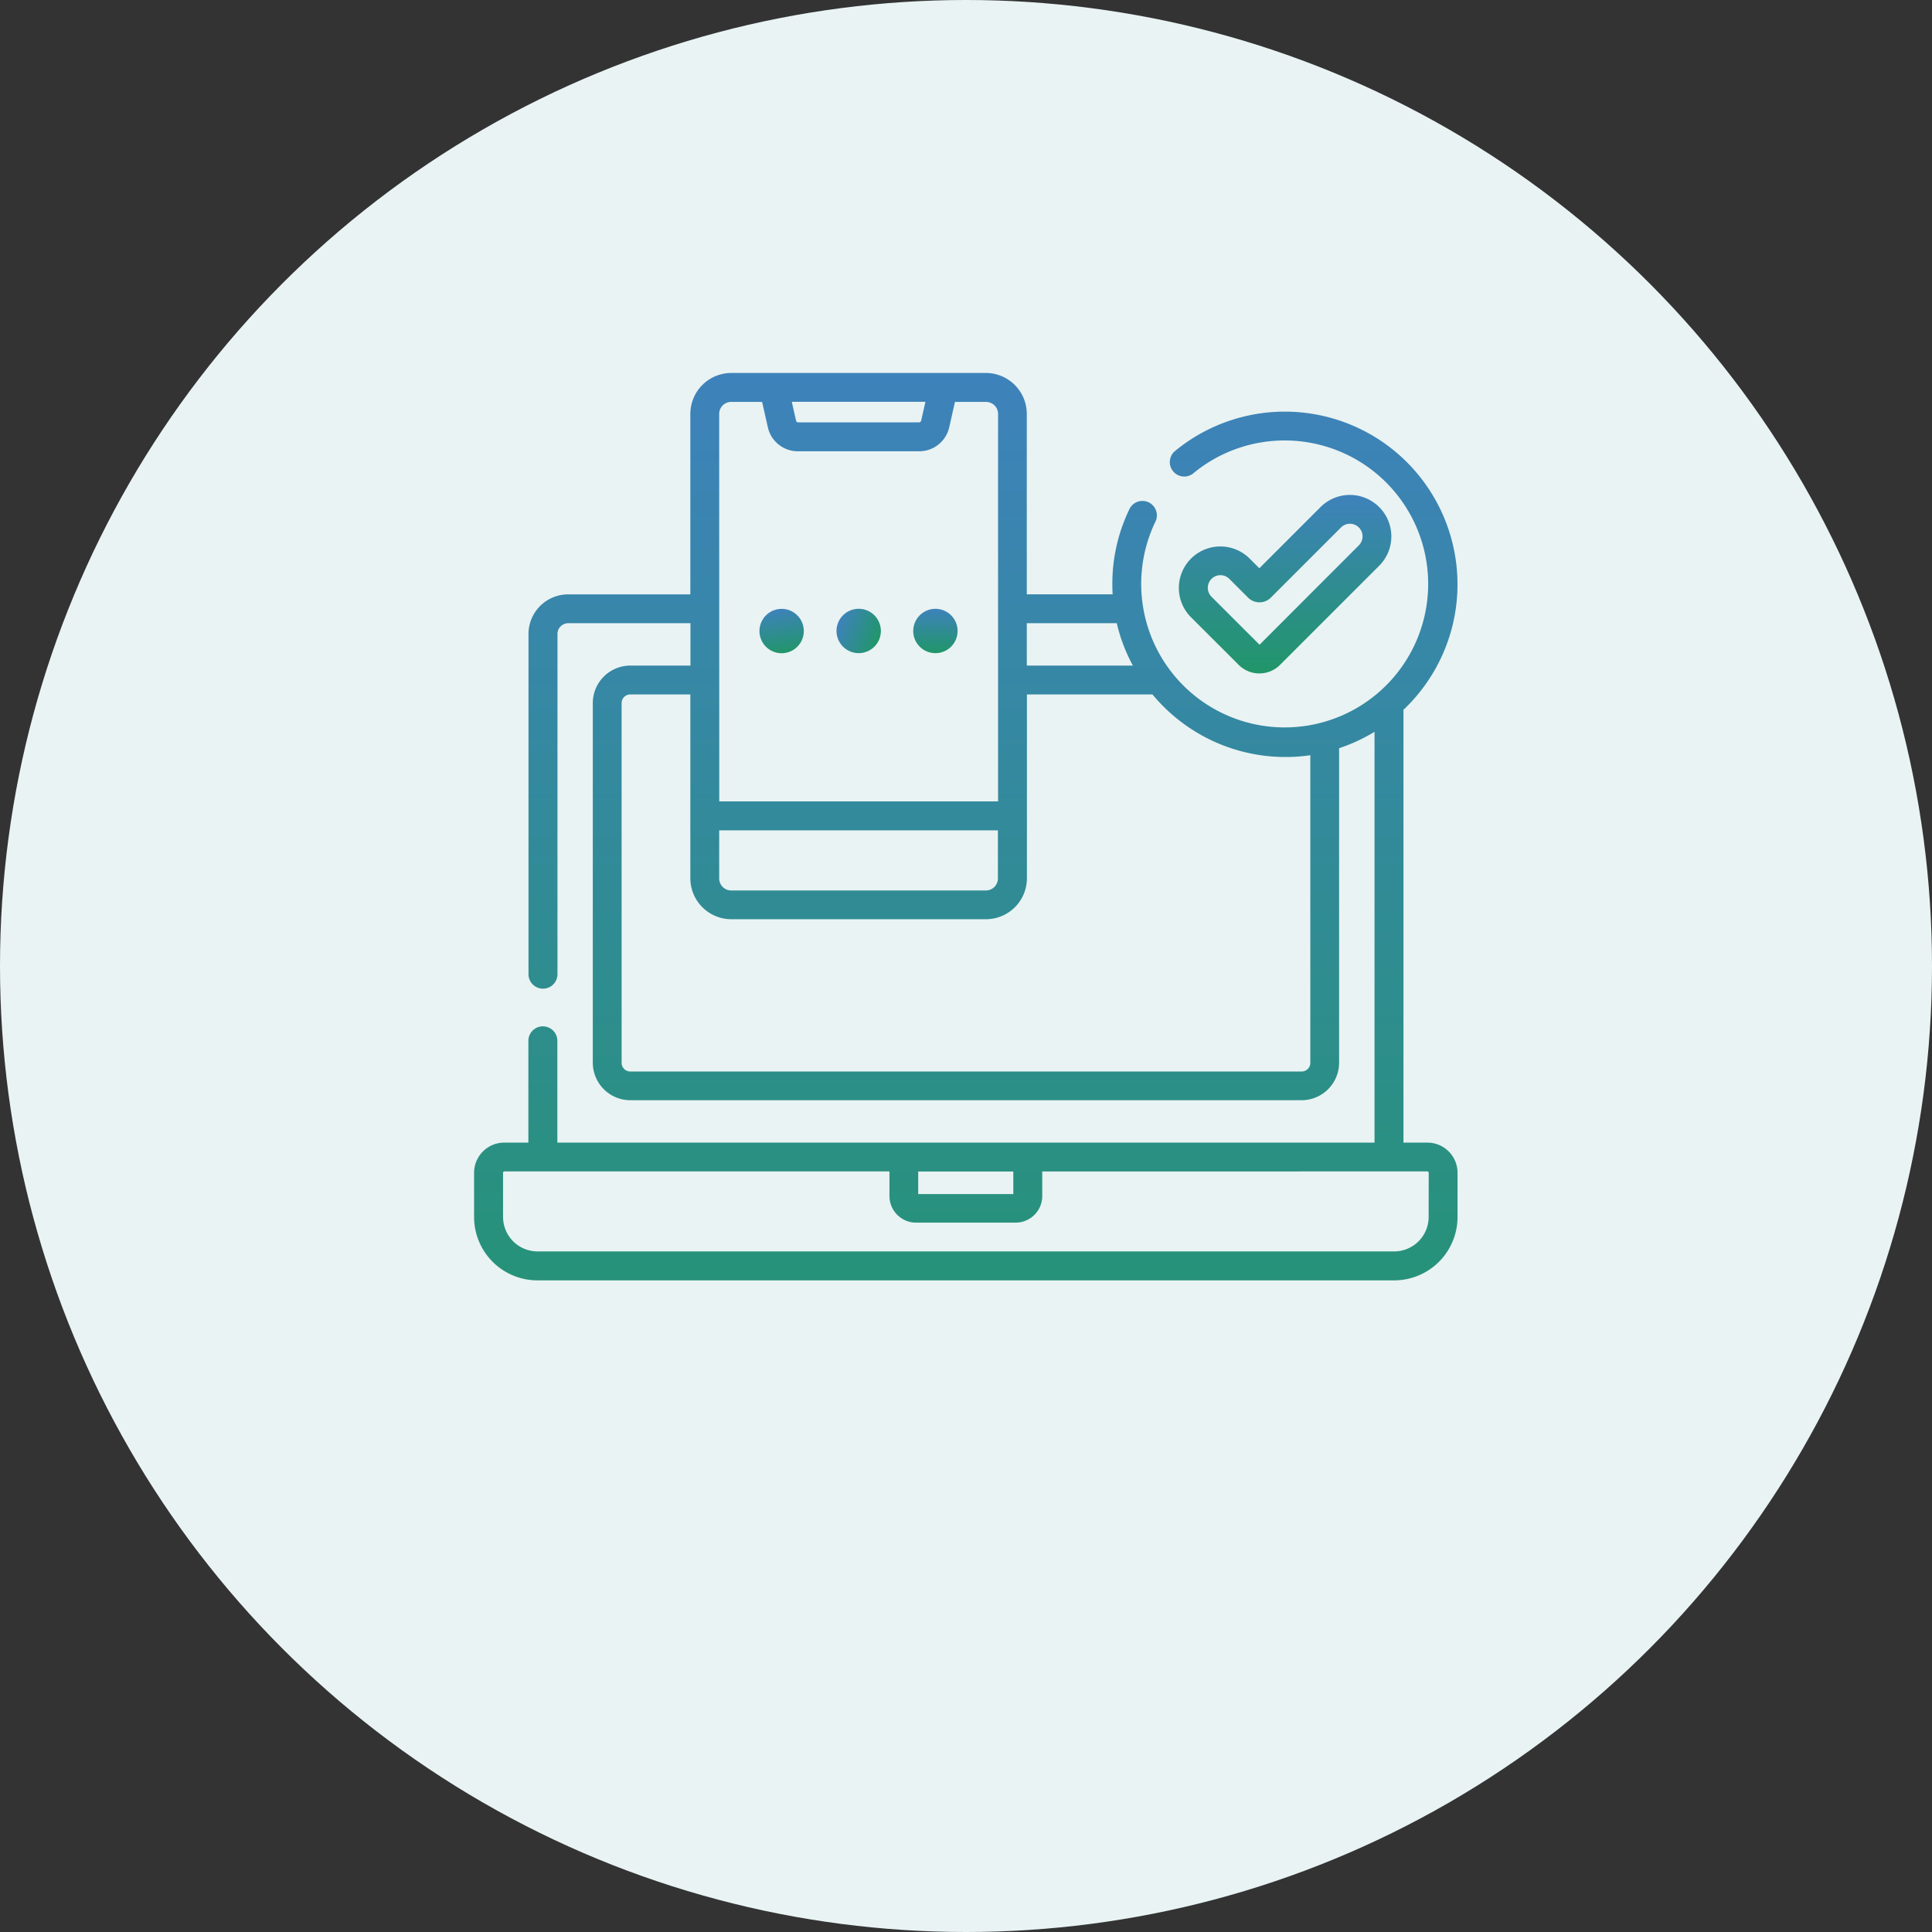 <svg xmlns="http://www.w3.org/2000/svg" xmlns:xlink="http://www.w3.org/1999/xlink" width="60" height="60" viewBox="0 0 60 60">
  <rect x="0" y="0" width="60" height="60" fill="#333333" stroke="none"/>
  <defs>
    <linearGradient id="linear-gradient" x1="0.5" x2="0.5" y2="1" gradientUnits="objectBoundingBox">
      <stop offset="0" stop-color="#3e82bb"/>
      <stop offset="1" stop-color="#219669"/>
    </linearGradient>
  </defs>
  <g id="Compatible_Integrated_IoT_Mobile_App_Solutions" data-name="Compatible &amp; Integrated IoT Mobile App Solutions" transform="translate(-700 -37742)">
    <circle id="Ellipse_1177" data-name="Ellipse 1177" cx="30" cy="30" r="30" transform="translate(700 37742)" fill="#e9f3f3"/>
    <g id="svg14" transform="translate(714.723 37751.254)">
      <path id="Path_16331" data-name="Path 16331" d="M29.605,26.231h-.742V12.789a5.363,5.363,0,0,0-7.108-8.025.448.448,0,0,0,.573.688,4.456,4.456,0,1,1-1.168,1.494.448.448,0,1,0-.807-.39,5.315,5.315,0,0,0-.531,2.33c0,.106,0,.212.01.317H17.165V3.6A1.273,1.273,0,0,0,15.9,2.329H7.985A1.273,1.273,0,0,0,6.716,3.6V9.205H2.92a1.231,1.231,0,0,0-1.23,1.23V21a.448.448,0,1,0,.9,0V10.435A.335.335,0,0,1,2.92,10.1h3.8v1.316H4.851a1.166,1.166,0,0,0-1.164,1.164V23.75a1.166,1.166,0,0,0,1.164,1.164H25.7a1.166,1.166,0,0,0,1.164-1.164V13.982a5.343,5.343,0,0,0,1.1-.509V26.231H2.586V23.07a.448.448,0,1,0-.9,0v3.161H.936A.937.937,0,0,0,0,27.167v1.375a1.969,1.969,0,0,0,1.967,1.967H28.575a1.969,1.969,0,0,0,1.967-1.967V27.167a.937.937,0,0,0-.936-.936ZM17.165,10.1h2.794a5.324,5.324,0,0,0,.5,1.316H17.165ZM14.017,3.225l-.133.586a.065.065,0,0,1-.064.051H10.06A.065.065,0,0,1,10,3.81l-.133-.586ZM7.612,3.6a.373.373,0,0,1,.373-.373h.96l.177.784a.956.956,0,0,0,.937.75h3.761a.956.956,0,0,0,.937-.749l.177-.784H15.9a.373.373,0,0,1,.373.373V15.634H7.614Zm0,12.933h8.656v1.494a.373.373,0,0,1-.373.373H7.985a.373.373,0,0,1-.373-.373Zm18.359,7.22a.269.269,0,0,1-.269.269H4.851a.269.269,0,0,1-.269-.269V12.581a.269.269,0,0,1,.269-.269H6.716v5.712a1.273,1.273,0,0,0,1.269,1.269H15.9a1.273,1.273,0,0,0,1.269-1.269V12.313h3.9A5.36,5.36,0,0,0,25.97,14.2V23.75ZM13.793,27.129h2.953v.7H13.793Zm15.852,1.412a1.072,1.072,0,0,1-1.069,1.069H1.967A1.072,1.072,0,0,1,.9,28.541V27.166a.04.04,0,0,1,.04-.04H12.9v.764a.827.827,0,0,0,.826.826h3.093a.827.827,0,0,0,.826-.826v-.764H29.607a.04.04,0,0,1,.04.04Z" fill="url(#linear-gradient)"/>
      <path id="Path_16332" data-name="Path 16332" d="M44.845,15.046a.908.908,0,0,0,1.283,0l3.08-3.079a1.288,1.288,0,0,0-1.822-1.822l-1.9,1.9-.3-.3a1.288,1.288,0,0,0-1.822,1.822ZM44,12.375a.392.392,0,0,1,.555,0l.585.585a.5.5,0,0,0,.7,0l2.182-2.182a.392.392,0,1,1,.555.554L45.5,14.412a.011.011,0,0,1-.016,0L44,12.929a.392.392,0,0,1,0-.554Z" transform="translate(-21.099 -3.651)" fill="url(#linear-gradient)"/>
      <circle id="Ellipse_1170" data-name="Ellipse 1170" cx="0.689" cy="0.689" r="0.689" transform="translate(8.761 9.774) rotate(-9.208)" fill="url(#linear-gradient)"/>
      <circle id="Ellipse_1171" data-name="Ellipse 1171" cx="0.689" cy="0.689" r="0.689" transform="translate(11.044 10.714) rotate(-67.48)" fill="url(#linear-gradient)"/>
      <circle id="Ellipse_1172" data-name="Ellipse 1172" cx="0.689" cy="0.689" r="0.689" transform="translate(13.638 9.653)" fill="url(#linear-gradient)"/>
    </g>
  </g>
</svg>
